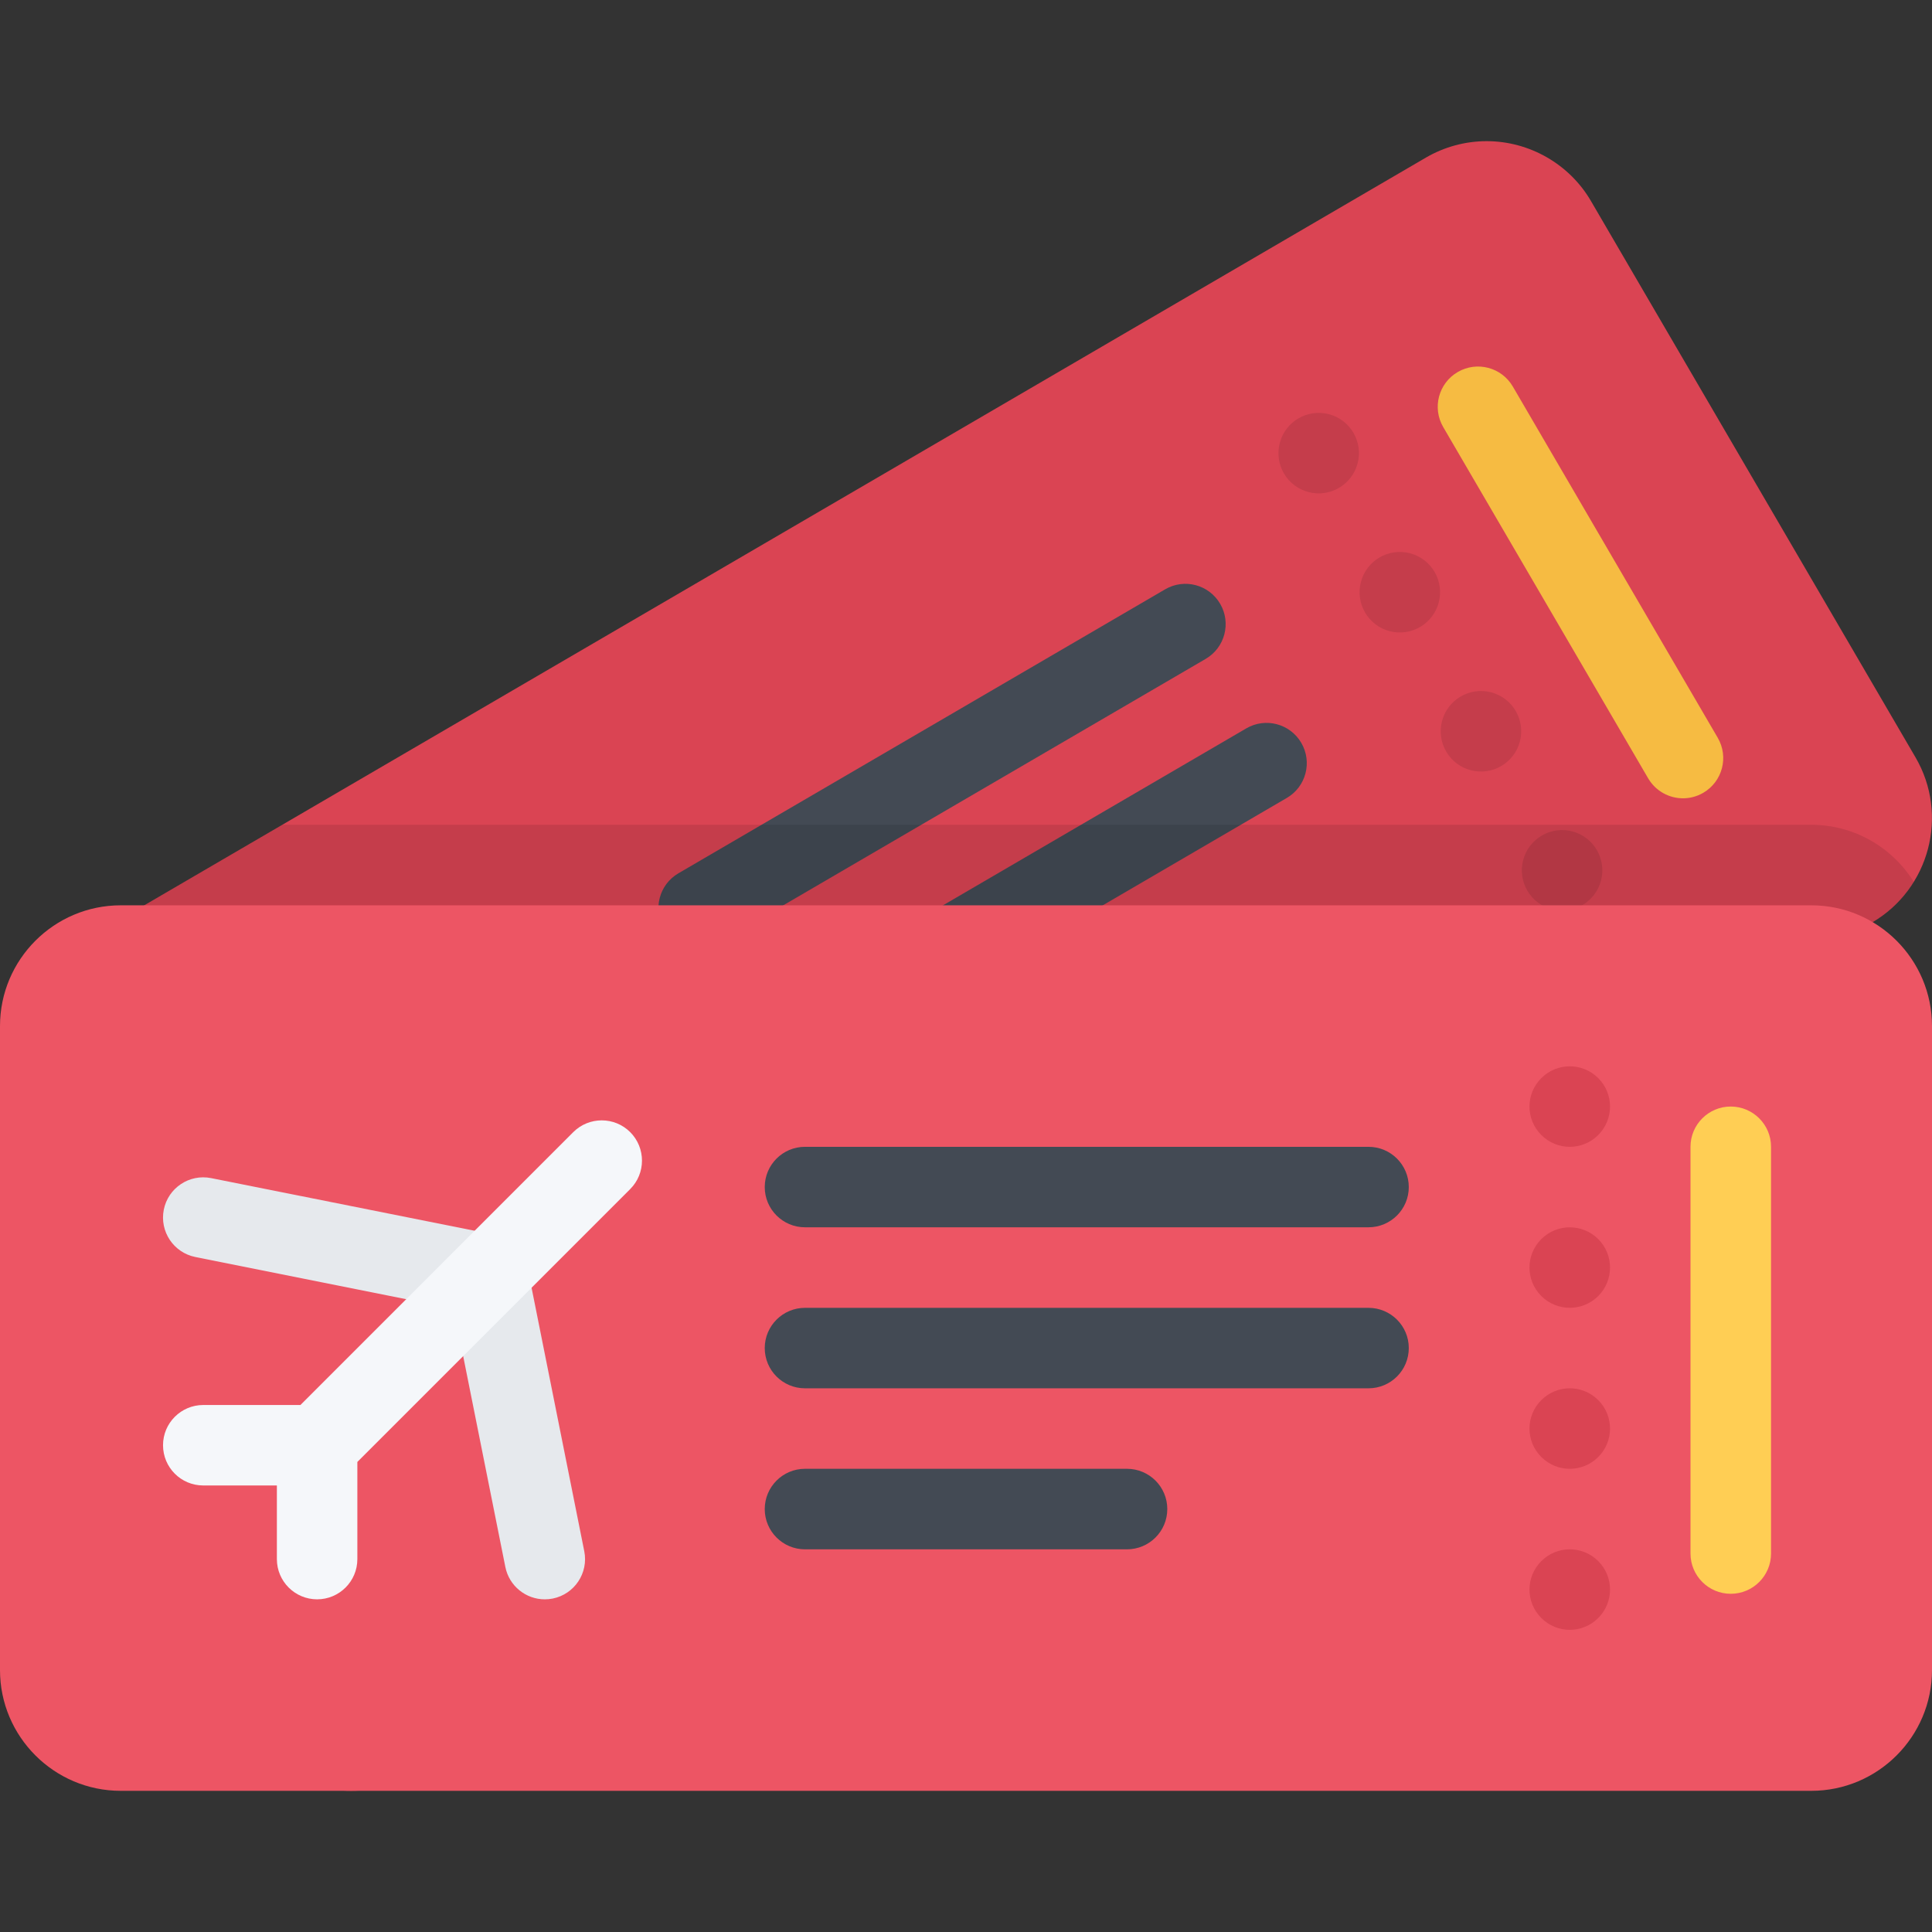 <svg xmlns="http://www.w3.org/2000/svg" xmlns:xlink="http://www.w3.org/1999/xlink" id="Layer_1" x="0px" y="0px" viewBox="0 0 511.983 511.983" style="enable-background:new 0 0 511.983 511.983;" xml:space="preserve"><rect x="0" y="0" width="511.983" height="511.983" fill="#333333" stroke="none"/><path style="fill:#DA4453;" d="M93.06,474.573c-0.008,0-0.008,0-0.008,0c-11.343,0-21.944-6.094-27.655-15.873l-31.405-53.844 c-0.953-1.625-1.453-3.484-1.453-5.375V272.862H21.187c-4.82,0-9.039-3.227-10.296-7.875c-1.258-4.656,0.758-9.57,4.921-12 l362.05-211.219c4.891-2.852,10.453-4.359,16.094-4.359c11.344,0,21.952,6.078,27.655,15.875l85.997,147.409 c8.906,15.241,3.734,34.874-11.5,43.764L109.161,470.198C104.263,473.057,98.7,474.573,93.06,474.573z"></path><g>	<path style="opacity:0.1;fill:#080808;enable-background:new    ;" d="M339.146,117.366c-1.5,5.703,1.906,11.531,7.593,13.031  c5.688,1.5,11.53-1.906,13.029-7.601c1.5-5.695-1.905-11.531-7.592-13.03C346.473,108.274,340.646,111.672,339.146,117.366z"></path>	<path style="opacity:0.1;fill:#080808;enable-background:new    ;" d="M360.643,154.225c-1.5,5.695,1.906,11.531,7.594,13.031  c5.703,1.492,11.531-1.906,13.031-7.609c1.5-5.695-1.906-11.531-7.594-13.022C367.971,145.124,362.143,148.522,360.643,154.225z"></path>	<path style="opacity:0.1;fill:#080808;enable-background:new    ;" d="M382.143,191.075c-1.5,5.695,1.906,11.531,7.594,13.031  c5.703,1.5,11.531-1.906,13.031-7.602c1.5-5.703-1.906-11.531-7.594-13.031C389.471,181.974,383.643,185.38,382.143,191.075z"></path>	<path style="opacity:0.1;fill:#080808;enable-background:new    ;" d="M403.643,227.925c-1.5,5.695,1.906,11.531,7.593,13.031  c5.703,1.5,11.531-1.906,13.031-7.602c1.499-5.695-1.906-11.531-7.594-13.031C410.971,218.824,405.143,222.23,403.643,227.925z"></path></g><path style="fill:#F6BB42;" d="M446.001,211.551c-3.672,0-7.234-1.891-9.234-5.289l-54.311-93.09 c-2.969-5.085-1.25-11.617,3.844-14.585s11.625-1.25,14.594,3.836l54.311,93.09c2.969,5.086,1.25,11.617-3.844,14.585 C449.673,211.082,447.829,211.551,446.001,211.551z"></path><g>	<path style="fill:#434A54;" d="M185.166,251.3c-3.672,0-7.242-1.891-9.227-5.289c-2.968-5.086-1.25-11.617,3.844-14.586  l128.988-75.255c5.078-2.969,11.609-1.25,14.578,3.843c2.969,5.086,1.25,11.617-3.828,14.586l-128.988,75.247  C188.838,250.831,186.994,251.3,185.166,251.3z"></path>	<path style="fill:#434A54;" d="M206.666,288.157c-3.672,0-7.242-1.891-9.227-5.297c-2.961-5.092-1.25-11.615,3.844-14.584  l128.988-75.256c5.078-2.969,11.608-1.25,14.577,3.844c2.969,5.086,1.25,11.617-3.827,14.585l-128.989,75.255  C210.337,287.688,208.493,288.157,206.666,288.157z"></path></g><path style="opacity:0.1;fill:#080808;enable-background:new    ;" d="M479.984,218.574H74.795l-58.983,34.413 c-4.164,2.43-6.179,7.344-4.921,12c1.258,4.648,5.476,7.875,10.296,7.875h11.351v126.619c0,1.891,0.5,3.75,1.453,5.375 l28.218,48.375h76.037l357.862-208.775c4.656-2.727,8.375-6.453,11.047-10.758C501.499,224.628,491.436,218.574,479.984,218.574z"></path><path style="fill:#ED5564;" d="M479.984,239.909H31.999c-17.648,0-31.999,14.359-31.999,32v170.666 c0,17.639,14.351,31.998,31.999,31.998h447.985c17.655,0,31.999-14.359,31.999-31.998V271.909 C511.983,254.268,497.639,239.909,479.984,239.909z"></path><g>	<path style="fill:#DA4453;" d="M408.455,285.704c-4.187,4.156-4.187,10.906,0,15.078c4.156,4.172,10.906,4.172,15.078,0  c4.171-4.172,4.171-10.922,0-15.078C419.361,281.532,412.611,281.532,408.455,285.704z"></path>	<path style="fill:#DA4453;" d="M408.455,328.36c-4.187,4.172-4.187,10.922,0,15.094c4.156,4.156,10.906,4.156,15.078,0  c4.171-4.172,4.171-10.922,0-15.094C419.361,324.204,412.611,324.204,408.455,328.36z"></path>	<path style="fill:#DA4453;" d="M408.455,371.03c-4.187,4.172-4.187,10.922,0,15.078c4.156,4.172,10.906,4.172,15.078,0  c4.171-4.156,4.171-10.906,0-15.078C419.361,366.858,412.611,366.858,408.455,371.03z"></path></g><g>	<path style="fill:#E6E9ED;" d="M144.363,423.826c-4.976,0-9.429-3.5-10.445-8.578l-15.085-75.418  c-1.156-5.781,2.586-11.406,8.367-12.562c5.773-1.141,11.398,2.594,12.547,8.375l15.085,75.434  c1.156,5.766-2.586,11.391-8.367,12.547C145.761,423.762,145.058,423.826,144.363,423.826z"></path>	<path style="fill:#E6E9ED;" d="M129.301,348.405c-0.695,0-1.398-0.078-2.102-0.203L51.772,333.11  c-5.773-1.156-9.516-6.781-8.367-12.547c1.156-5.781,6.781-9.516,12.555-8.359l75.419,15.062c5.781,1.156,9.523,6.781,8.367,12.562  C138.738,344.891,134.285,348.405,129.301,348.405z"></path></g><path style="fill:#DA4453;" d="M408.455,413.701c-4.187,4.156-4.187,10.906,0,15.078c4.156,4.172,10.906,4.172,15.078,0 c4.171-4.172,4.171-10.922,0-15.078C419.361,409.528,412.611,409.528,408.455,413.701z"></path><path style="fill:#F5F7FA;" d="M167.003,300.016c-4.164-4.156-10.921-4.156-15.085,0l-72.302,72.311h-25.75 c-5.891,0-10.664,4.781-10.664,10.656c0,5.906,4.773,10.67,10.664,10.67h19.507v19.516c0,5.875,4.773,10.656,10.664,10.656 c5.891,0,10.664-4.781,10.664-10.656v-25.748l72.302-72.311C171.167,310.954,171.167,304.188,167.003,300.016z"></path><path style="fill:#FFCE54;" d="M458.641,422.356c-5.875,0-10.656-4.781-10.656-10.672V303.907c0-5.891,4.781-10.672,10.656-10.672 c5.906,0,10.688,4.781,10.688,10.672v107.777C469.329,417.576,464.548,422.356,458.641,422.356z"></path><g>	<path style="fill:#434A54;" d="M213.329,325.235h149.314c5.906,0,10.688-4.781,10.688-10.656c0-5.906-4.781-10.672-10.688-10.672  H213.329c-5.89,0-10.671,4.766-10.671,10.672C202.658,320.454,207.439,325.235,213.329,325.235z"></path>	<path style="fill:#434A54;" d="M362.643,346.579H213.329c-5.89,0-10.671,4.779-10.671,10.654c0,5.906,4.781,10.672,10.671,10.672  h149.314c5.906,0,10.688-4.766,10.688-10.672C373.331,351.358,368.55,346.579,362.643,346.579z"></path>	<path style="fill:#434A54;" d="M298.646,389.233h-85.317c-5.89,0-10.671,4.779-10.671,10.67s4.781,10.672,10.671,10.672h85.317  c5.906,0,10.688-4.781,10.688-10.672S304.553,389.233,298.646,389.233z"></path></g><g></g><g></g><g></g><g></g><g></g><g></g><g></g><g></g><g></g><g></g><g></g><g></g><g></g><g></g><g></g></svg>